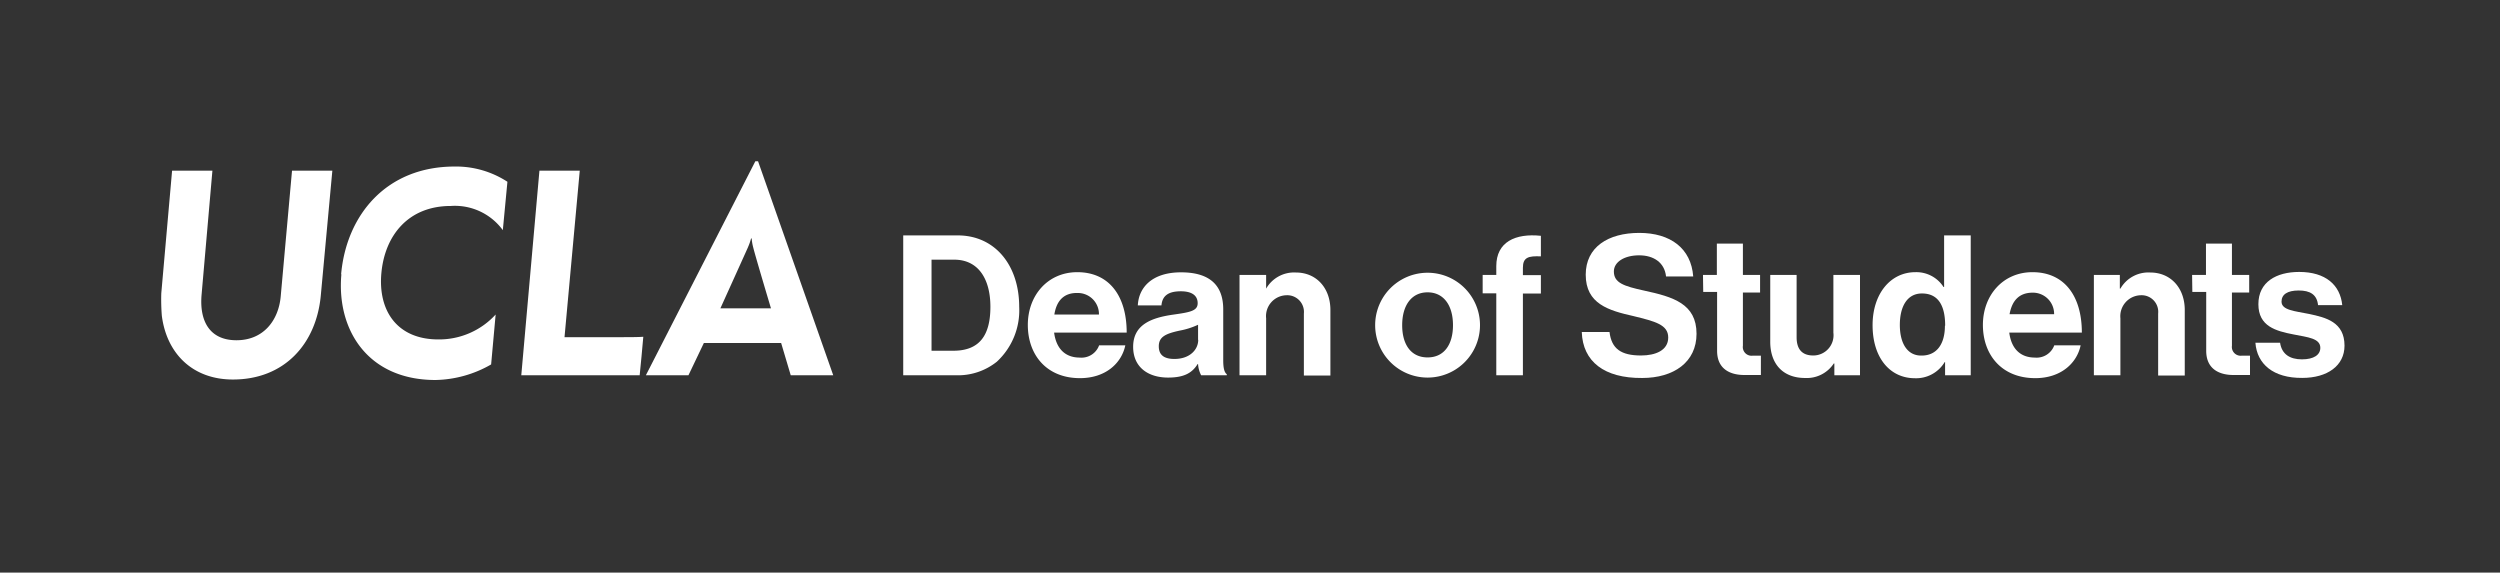 <svg xmlns="http://www.w3.org/2000/svg" viewBox="0 0 310 71"><rect x="0" y="0" width="310" height="71" fill="#333333" stroke="none"/><defs><style>.cls-1{fill:#fff;}</style></defs><title>Uxd_Wht_DeanStudents_B</title><g id="Unboxed_Black" data-name="Unboxed Black"><path class="cls-1" d="M112,29.19h6.76c4.64,0,7.62,3.73,7.62,8.85a8.68,8.68,0,0,1-2.77,6.81,7.7,7.7,0,0,1-5.14,1.68H112Zm6.23,14.3c3.3,0,4.58-2,4.58-5.45s-1.5-5.84-4.48-5.84h-2.82V43.49Z"/><path class="cls-1" d="M127.45,40.29c0-3.68,2.49-6.54,6.13-6.54,4,0,6.13,3,6.13,7.49h-9c.25,1.92,1.31,3.1,3.18,3.1a2.32,2.32,0,0,0,2.4-1.52h3.25c-.46,2.2-2.42,4.07-5.63,4.07C129.77,46.89,127.45,44,127.45,40.29ZM130.74,39h5.53a2.62,2.62,0,0,0-2.64-2.67C131.88,36.29,131,37.34,130.74,39Z"/><path class="cls-1" d="M148.56,45.14h-.05c-.63,1-1.53,1.68-3.66,1.68-2.55,0-4.34-1.34-4.34-3.81,0-2.74,2.23-3.61,5-4,2.06-.29,3-.46,3-1.41s-.71-1.48-2.09-1.48c-1.55,0-2.3.56-2.4,1.75h-2.93c.1-2.18,1.72-4.1,5.36-4.1s5.23,1.68,5.23,4.59v6.32c0,1,.15,1.51.44,1.72v.13h-3.18A3.48,3.48,0,0,1,148.56,45.14Zm0-3V40.27a9.43,9.43,0,0,1-2.3.73c-1.73.38-2.57.77-2.57,1.94s.77,1.57,1.94,1.57C147.54,44.51,148.58,43.35,148.58,42.14Z"/><path class="cls-1" d="M157,35.79H157a4,4,0,0,1,3.68-2c2.57,0,4.29,1.94,4.29,4.65v8.13h-3.29V38.89a2.07,2.07,0,0,0-2.16-2.28A2.59,2.59,0,0,0,157,39.47v7.06h-3.3V34.09H157Z"/><path class="cls-1" d="M170.52,40.32a6.5,6.5,0,1,1,13,0,6.5,6.5,0,1,1-13,0Zm9.65,0c0-2.43-1.14-4.07-3.15-4.07s-3.15,1.64-3.15,4.07,1.11,4,3.15,4S180.17,42.74,180.17,40.32Z"/><path class="cls-1" d="M183.85,34.09h1.69V33c0-3,2.36-4.09,5.53-3.76v2.55c-1.55-.07-2.23.12-2.23,1.41v.92h2.23v2.28h-2.23V46.53h-3.3V36.37h-1.69Z"/><path class="cls-1" d="M196.14,41.17h3.44c.25,2.08,1.43,2.91,3.91,2.91,1.79,0,3.37-.63,3.37-2.23s-1.65-2-4.29-2.65c-3.11-.7-5.94-1.52-5.94-5.14,0-3.42,2.78-5.18,6.64-5.18s6.43,1.91,6.69,5.4h-3.37c-.19-1.74-1.55-2.62-3.34-2.62s-3.13.8-3.13,2c0,1.41,1.21,1.82,3.78,2.38,3.56.77,6.47,1.62,6.47,5.35,0,3.52-2.83,5.48-6.74,5.48C198.93,46.91,196.26,44.83,196.14,41.17Z"/><path class="cls-1" d="M211.17,34.09h1.72V30.21h3.23v3.88h2.13v2.18h-2.13v6.6a1.08,1.08,0,0,0,1.23,1.23l1,0V46.5s-.75,0-2.06,0c-1.6,0-3.37-.63-3.37-3v-7.3h-1.72Z"/><path class="cls-1" d="M227.46,46.53V45.07h-.07a4,4,0,0,1-3.56,1.8c-2.77,0-4.32-1.77-4.32-4.49V34.09h3.27v7.73c0,1.46.66,2.26,2.06,2.26a2.51,2.51,0,0,0,2.5-2.82V34.09h3.3V46.53Z"/><path class="cls-1" d="M232.2,40.32c0-3.88,2.21-6.57,5.31-6.57A4,4,0,0,1,241,35.59h.07v-6.4h3.3V46.53h-3.18V44.9h-.05a4.13,4.13,0,0,1-3.71,2C234.33,46.89,232.2,44.34,232.2,40.32Zm9,.07c0-2.37-.77-4-2.88-4-1.82,0-2.74,1.6-2.74,3.9s.94,3.8,2.64,3.8C240.15,44.12,241.17,42.67,241.17,40.39Z"/><path class="cls-1" d="M245.88,40.29c0-3.68,2.5-6.54,6.14-6.54,4,0,6.13,3,6.13,7.49h-9c.24,1.92,1.31,3.1,3.18,3.1a2.33,2.33,0,0,0,2.4-1.52H258c-.46,2.2-2.43,4.07-5.63,4.07C248.21,46.89,245.88,44,245.88,40.29Zm3.3-1.33h5.53a2.63,2.63,0,0,0-2.65-2.67C250.32,36.29,249.47,37.34,249.18,39Z"/><path class="cls-1" d="M262.86,35.79h.07a4,4,0,0,1,3.69-2c2.57,0,4.29,1.94,4.29,4.65v8.13h-3.3V38.89a2.06,2.06,0,0,0-2.15-2.28,2.6,2.6,0,0,0-2.53,2.86v7.06h-3.29V34.09h3.22Z"/><path class="cls-1" d="M271.82,34.09h1.72V30.21h3.22v3.88h2.14v2.18h-2.14v6.6A1.09,1.09,0,0,0,278,44.1l1,0V46.5s-.75,0-2.06,0c-1.6,0-3.37-.63-3.37-3v-7.3h-1.72Z"/><path class="cls-1" d="M279.67,42.5h3.06c.21,1.43,1.23,2.06,2.71,2.06s2.28-.56,2.28-1.43c0-1.19-1.58-1.31-3.27-1.65-2.23-.43-4.41-1-4.41-3.76s2.23-4,5.06-4c3.28,0,5.09,1.62,5.34,4.12h-3c-.14-1.33-1-1.82-2.4-1.82s-2.13.49-2.13,1.38c0,1.07,1.65,1.17,3.42,1.53,2.08.44,4.39,1,4.39,3.93,0,2.5-2.14,4-5.24,4C281.88,46.89,279.87,45.14,279.67,42.5Z"/><g id="_logo_" data-name="&lt;logo&gt;"><path class="cls-1" d="M20.07,39.18A25.11,25.11,0,0,1,20,36.37l1.34-15.21h5L25,36.5c-.3,3.32,1,5.69,4.32,5.69s5.18-2.41,5.48-5.35l1.41-15.68h5L39.78,36.64c-.56,6-4.51,10.42-10.9,10.42-5,0-8.2-3.22-8.81-7.88"/><path class="cls-1" d="M42.3,34c.65-7.3,5.57-13.35,14.08-13.35a11.68,11.68,0,0,1,6.54,1.89l-.57,6a7.36,7.36,0,0,0-6.45-3c-5.29,0-8.19,3.68-8.61,8.33s1.94,8.22,7.07,8.22A9.5,9.5,0,0,0,61.46,39l-.56,6.19A14.31,14.31,0,0,1,54,47.12c-8.42,0-12.28-6.25-11.67-13.09"/><path class="cls-1" d="M66.89,21.16h5L70,41.81h7.12c.5,0,2.19,0,2.65-.05,0,.25-.45,4.77-.45,4.77H64.64Z"/><path class="cls-1" d="M92.76,30.63a6.8,6.8,0,0,0,.37-1.06s.08,0,.08,0a5.79,5.79,0,0,0,.18,1.08c.28,1.15,2.21,7.58,2.21,7.58H89.33s3.36-7.42,3.43-7.59M94,20h-.34L80.09,46.53h5.28l1.91-4h9.58l1.19,4h5.27Z"/></g></g></svg>
